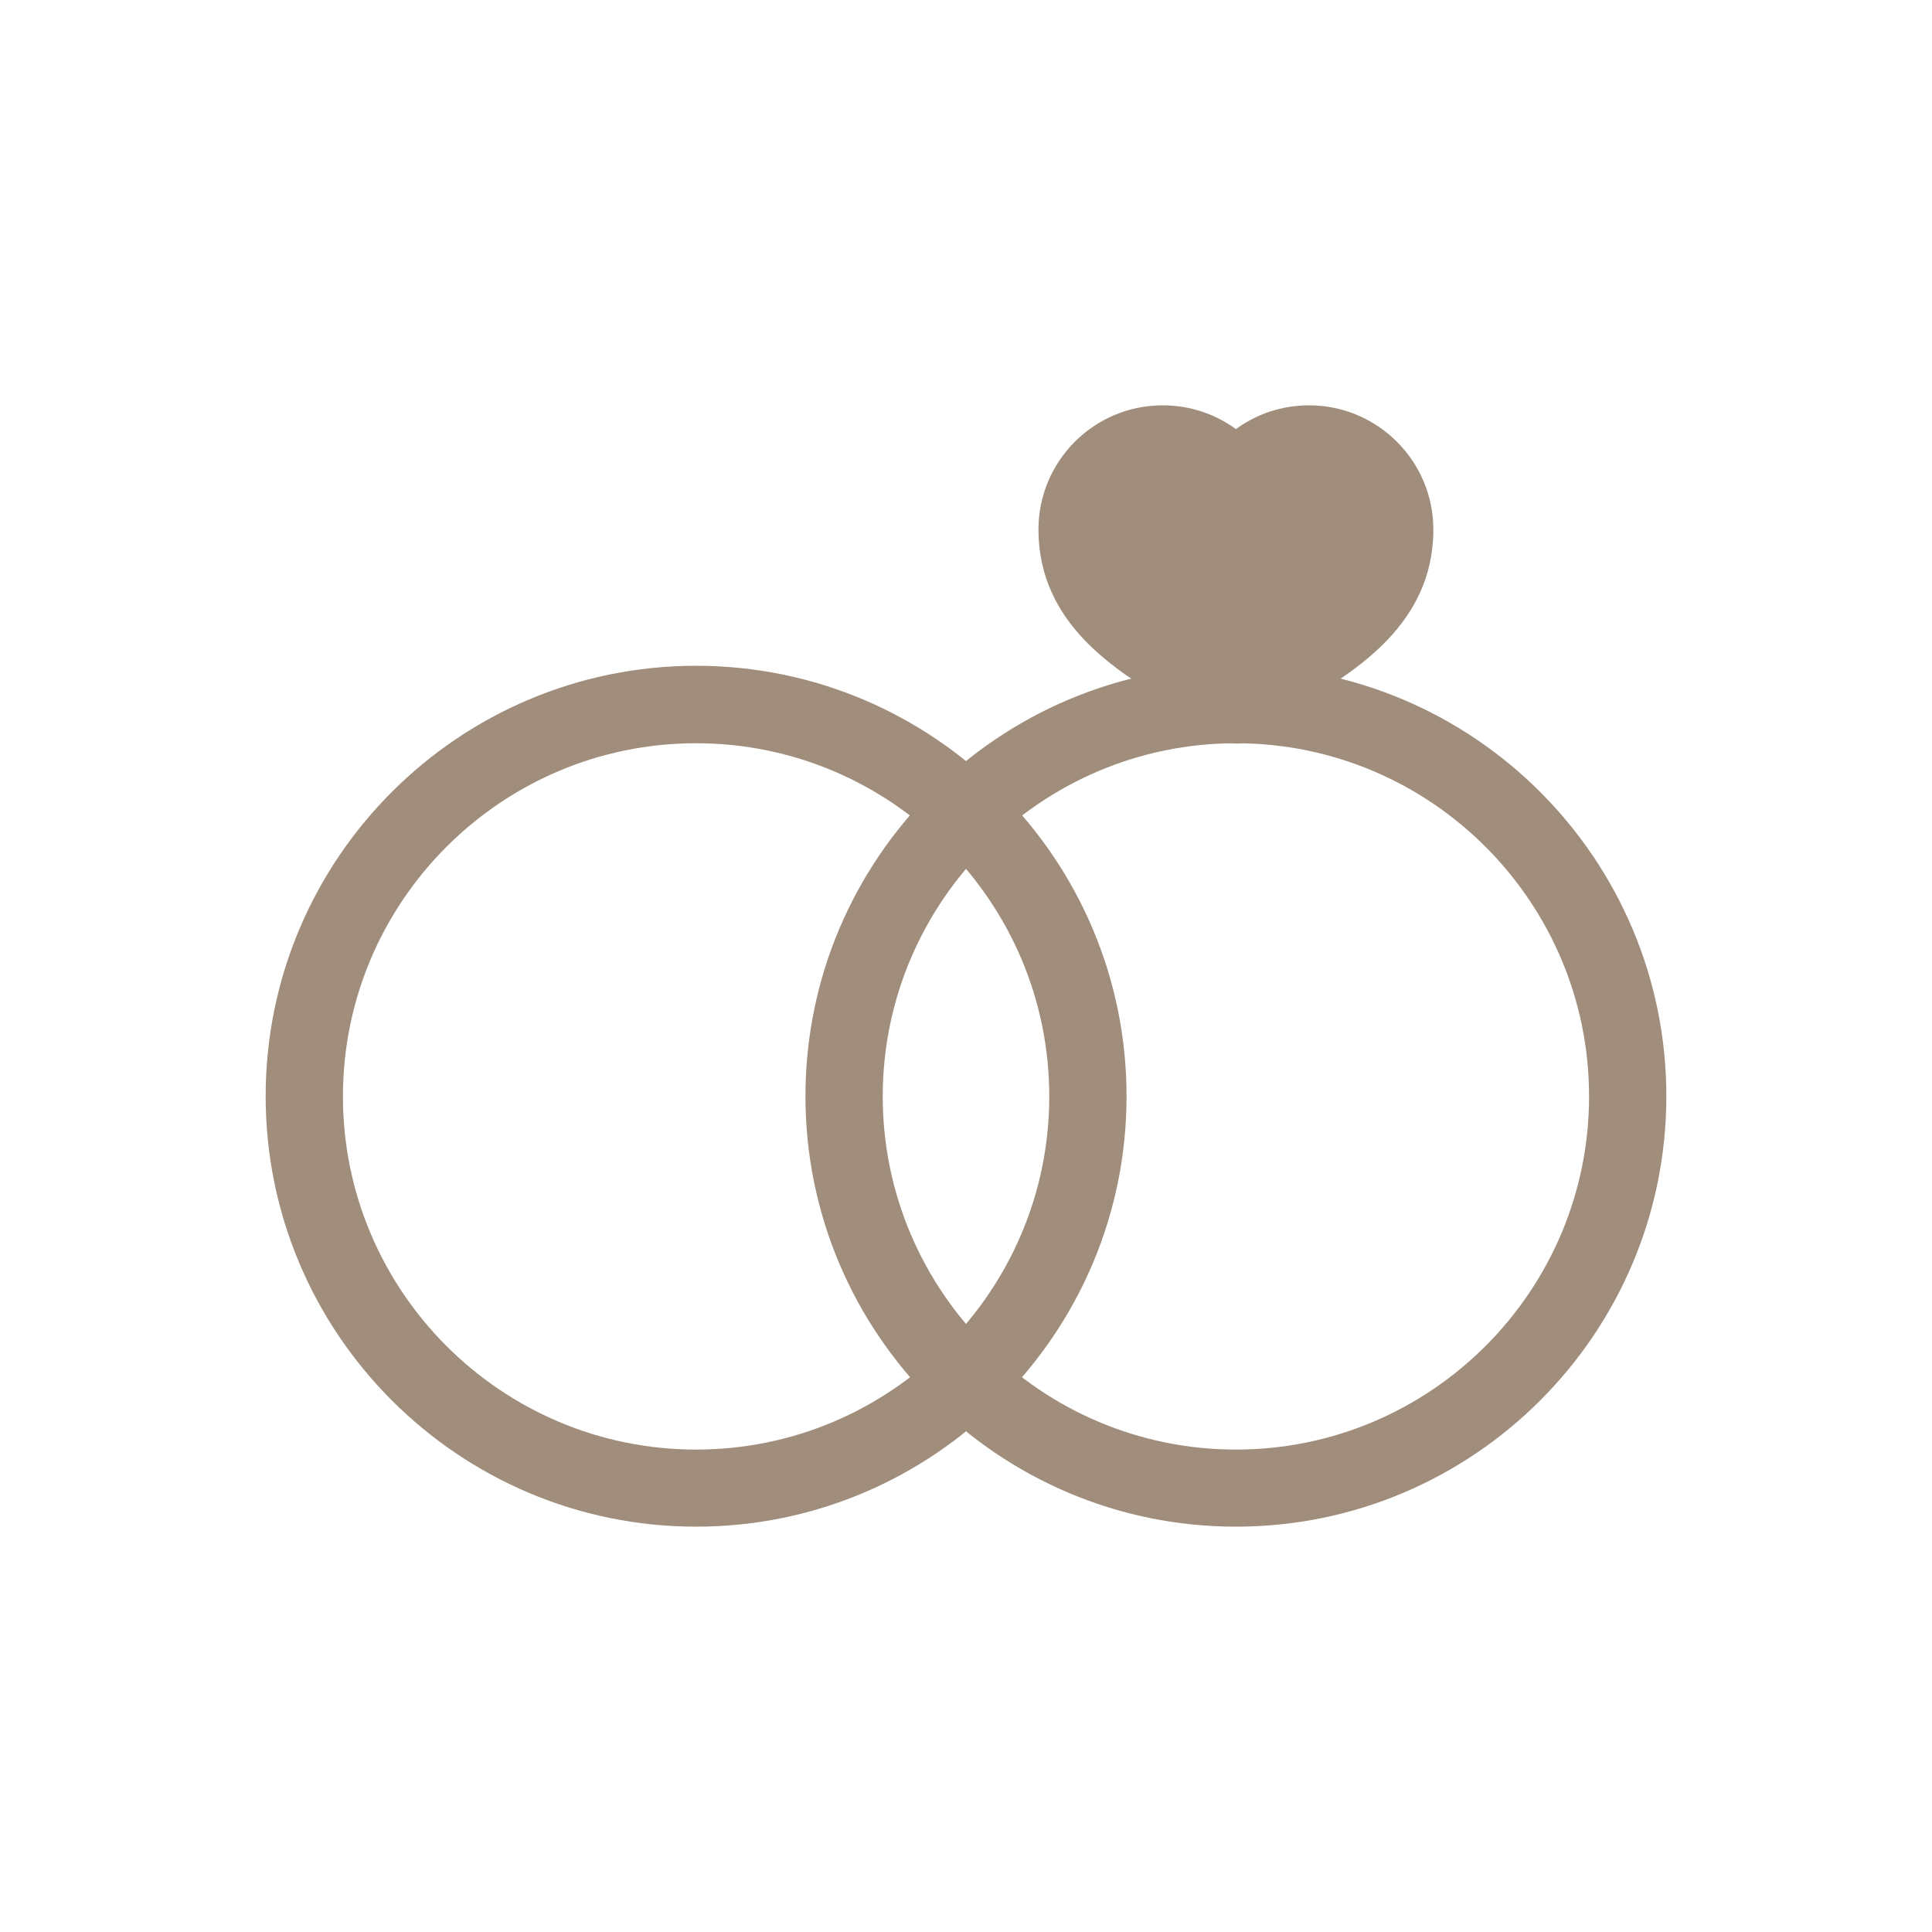 <?xml version="1.0" encoding="UTF-8"?>
<svg id="Livello_1" data-name="Livello 1" xmlns="http://www.w3.org/2000/svg" width="100" height="100" viewBox="0 0 100 100">
  <path d="M36.03,79.02c-12.28,0-22.28-9.99-22.28-22.28s9.99-22.28,22.28-22.28,22.28,9.99,22.28,22.28-9.99,22.28-22.28,22.28ZM36.03,38.47c-10.08,0-18.28,8.2-18.28,18.28s8.2,18.28,18.28,18.28,18.28-8.2,18.28-18.28-8.2-18.28-18.28-18.28Z" style="fill: #a08d7b;"/>
  <path d="M63.97,79.02c-12.28,0-22.28-9.99-22.28-22.28s9.99-22.28,22.28-22.28,22.28,9.99,22.28,22.28-9.99,22.28-22.28,22.28ZM63.97,38.47c-10.08,0-18.28,8.2-18.28,18.28s8.2,18.28,18.28,18.28,18.28-8.2,18.28-18.28-8.2-18.28-18.28-18.28Z" style="fill: #a08d7b;"/>
  <path d="M63.96,38.48c-.68,0-1.3-.35-1.67-.92-.22-.27-1.15-.82-1.83-1.23-2.67-1.61-6.71-4.04-6.71-8.92,0-3.55,2.88-6.43,6.43-6.43,1.39,0,2.71.44,3.79,1.23,1.08-.79,2.39-1.23,3.79-1.23,3.54,0,6.43,2.88,6.43,6.43,0,4.88-4.04,7.31-6.71,8.92-.69.41-1.62.98-1.83,1.24-.37.58-.99.92-1.68.92h0Z" style="fill: #a08d7b;"/>
</svg>